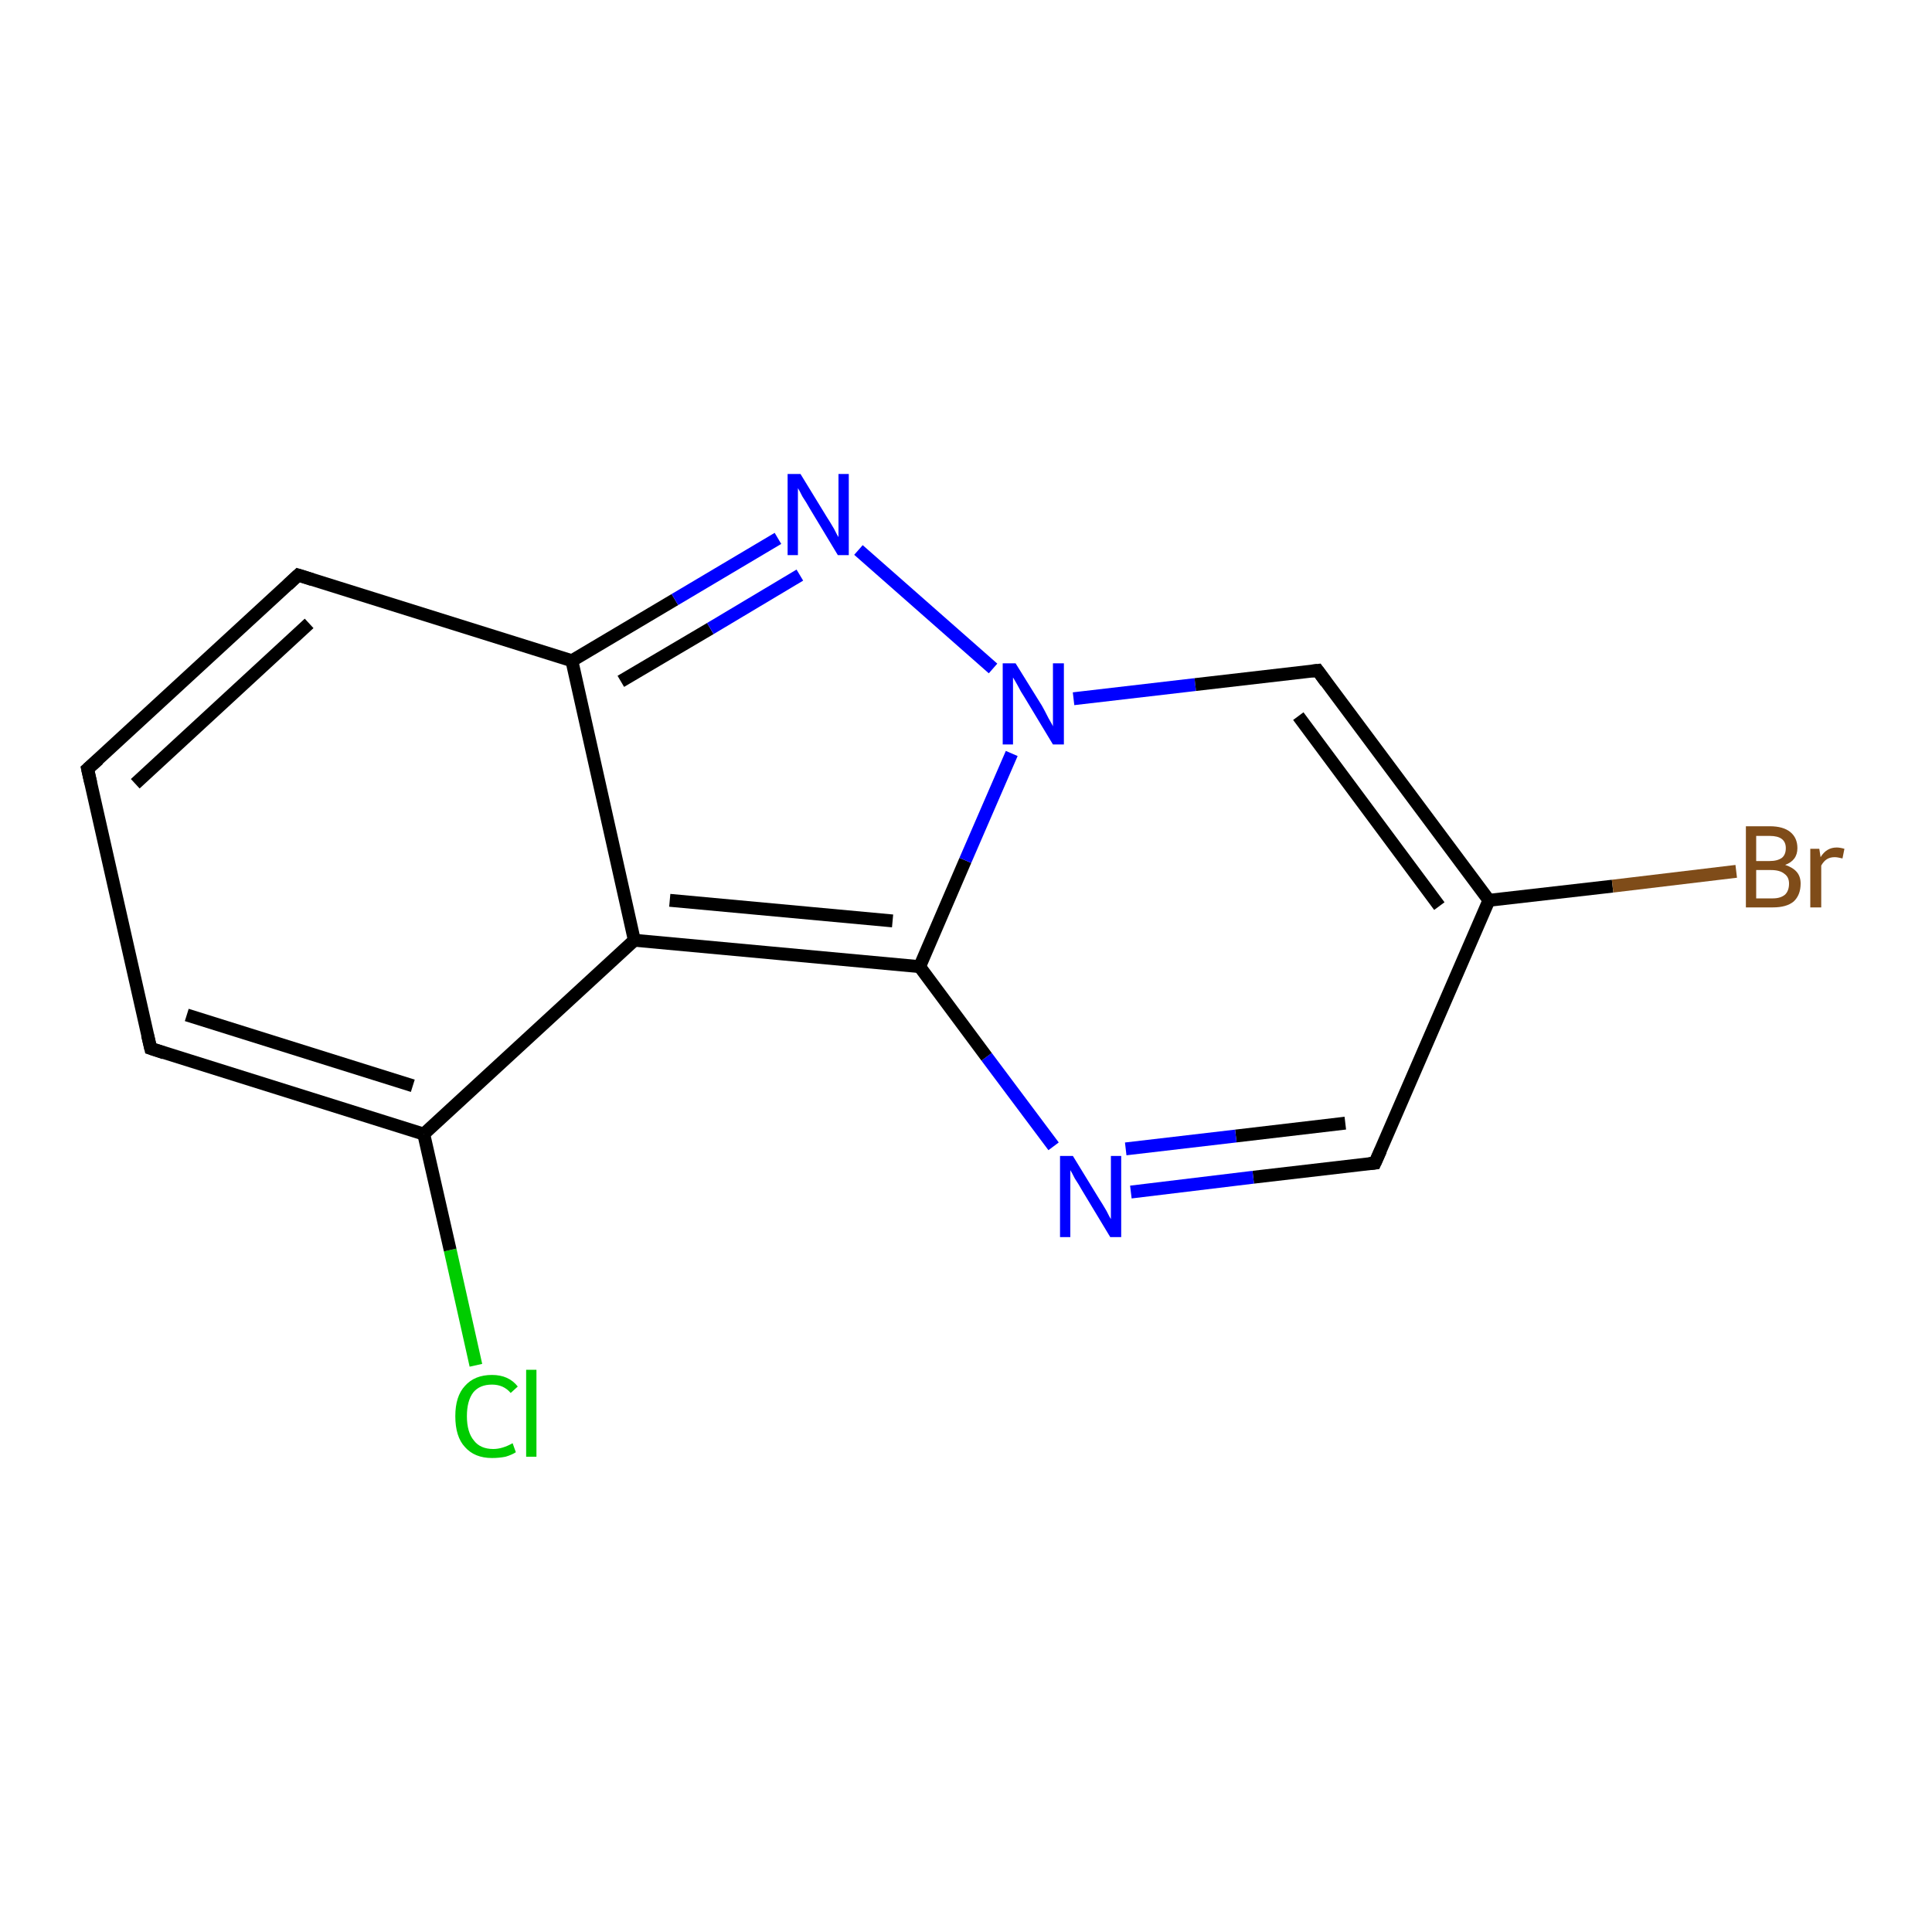 <?xml version='1.0' encoding='iso-8859-1'?>
<svg version='1.1' baseProfile='full'
              xmlns='http://www.w3.org/2000/svg'
                      xmlns:rdkit='http://www.rdkit.org/xml'
                      xmlns:xlink='http://www.w3.org/1999/xlink'
                  xml:space='preserve'
width='300px' height='300px' viewBox='0 0 300 300'>
<!-- END OF HEADER -->
<rect style='opacity:1.0;fill:#FFFFFF;stroke:none' width='300.0' height='300.0' x='0.0' y='0.0'> </rect>
<path class='bond-0 atom-0 atom-1' d='M 73.9,212.0 L 69.9,194.1' style='fill:none;fill-rule:evenodd;stroke:#00CC00;stroke-width:2.0px;stroke-linecap:butt;stroke-linejoin:miter;stroke-opacity:1' />
<path class='bond-0 atom-0 atom-1' d='M 69.9,194.1 L 65.8,176.1' style='fill:none;fill-rule:evenodd;stroke:#000000;stroke-width:2.0px;stroke-linecap:butt;stroke-linejoin:miter;stroke-opacity:1' />
<path class='bond-1 atom-1 atom-2' d='M 65.8,176.1 L 23.4,162.8' style='fill:none;fill-rule:evenodd;stroke:#000000;stroke-width:2.0px;stroke-linecap:butt;stroke-linejoin:miter;stroke-opacity:1' />
<path class='bond-1 atom-1 atom-2' d='M 64.1,168.6 L 29.0,157.6' style='fill:none;fill-rule:evenodd;stroke:#000000;stroke-width:2.0px;stroke-linecap:butt;stroke-linejoin:miter;stroke-opacity:1' />
<path class='bond-2 atom-2 atom-3' d='M 23.4,162.8 L 13.6,119.4' style='fill:none;fill-rule:evenodd;stroke:#000000;stroke-width:2.0px;stroke-linecap:butt;stroke-linejoin:miter;stroke-opacity:1' />
<path class='bond-3 atom-3 atom-4' d='M 13.6,119.4 L 46.3,89.3' style='fill:none;fill-rule:evenodd;stroke:#000000;stroke-width:2.0px;stroke-linecap:butt;stroke-linejoin:miter;stroke-opacity:1' />
<path class='bond-3 atom-3 atom-4' d='M 21.0,121.7 L 48.0,96.8' style='fill:none;fill-rule:evenodd;stroke:#000000;stroke-width:2.0px;stroke-linecap:butt;stroke-linejoin:miter;stroke-opacity:1' />
<path class='bond-4 atom-4 atom-5' d='M 46.3,89.3 L 88.8,102.6' style='fill:none;fill-rule:evenodd;stroke:#000000;stroke-width:2.0px;stroke-linecap:butt;stroke-linejoin:miter;stroke-opacity:1' />
<path class='bond-5 atom-5 atom-6' d='M 88.8,102.6 L 104.8,93.1' style='fill:none;fill-rule:evenodd;stroke:#000000;stroke-width:2.0px;stroke-linecap:butt;stroke-linejoin:miter;stroke-opacity:1' />
<path class='bond-5 atom-5 atom-6' d='M 104.8,93.1 L 120.8,83.6' style='fill:none;fill-rule:evenodd;stroke:#0000FF;stroke-width:2.0px;stroke-linecap:butt;stroke-linejoin:miter;stroke-opacity:1' />
<path class='bond-5 atom-5 atom-6' d='M 96.4,105.8 L 110.3,97.6' style='fill:none;fill-rule:evenodd;stroke:#000000;stroke-width:2.0px;stroke-linecap:butt;stroke-linejoin:miter;stroke-opacity:1' />
<path class='bond-5 atom-5 atom-6' d='M 110.3,97.6 L 124.2,89.3' style='fill:none;fill-rule:evenodd;stroke:#0000FF;stroke-width:2.0px;stroke-linecap:butt;stroke-linejoin:miter;stroke-opacity:1' />
<path class='bond-6 atom-6 atom-7' d='M 133.3,85.4 L 154.2,103.8' style='fill:none;fill-rule:evenodd;stroke:#0000FF;stroke-width:2.0px;stroke-linecap:butt;stroke-linejoin:miter;stroke-opacity:1' />
<path class='bond-7 atom-7 atom-8' d='M 166.7,108.5 L 185.6,106.3' style='fill:none;fill-rule:evenodd;stroke:#0000FF;stroke-width:2.0px;stroke-linecap:butt;stroke-linejoin:miter;stroke-opacity:1' />
<path class='bond-7 atom-7 atom-8' d='M 185.6,106.3 L 204.6,104.1' style='fill:none;fill-rule:evenodd;stroke:#000000;stroke-width:2.0px;stroke-linecap:butt;stroke-linejoin:miter;stroke-opacity:1' />
<path class='bond-8 atom-8 atom-9' d='M 204.6,104.1 L 231.2,139.8' style='fill:none;fill-rule:evenodd;stroke:#000000;stroke-width:2.0px;stroke-linecap:butt;stroke-linejoin:miter;stroke-opacity:1' />
<path class='bond-8 atom-8 atom-9' d='M 201.6,111.2 L 223.5,140.7' style='fill:none;fill-rule:evenodd;stroke:#000000;stroke-width:2.0px;stroke-linecap:butt;stroke-linejoin:miter;stroke-opacity:1' />
<path class='bond-9 atom-9 atom-10' d='M 231.2,139.8 L 250.4,137.6' style='fill:none;fill-rule:evenodd;stroke:#000000;stroke-width:2.0px;stroke-linecap:butt;stroke-linejoin:miter;stroke-opacity:1' />
<path class='bond-9 atom-9 atom-10' d='M 250.4,137.6 L 269.6,135.3' style='fill:none;fill-rule:evenodd;stroke:#7F4C19;stroke-width:2.0px;stroke-linecap:butt;stroke-linejoin:miter;stroke-opacity:1' />
<path class='bond-10 atom-9 atom-11' d='M 231.2,139.8 L 213.5,180.6' style='fill:none;fill-rule:evenodd;stroke:#000000;stroke-width:2.0px;stroke-linecap:butt;stroke-linejoin:miter;stroke-opacity:1' />
<path class='bond-11 atom-11 atom-12' d='M 213.5,180.6 L 194.6,182.8' style='fill:none;fill-rule:evenodd;stroke:#000000;stroke-width:2.0px;stroke-linecap:butt;stroke-linejoin:miter;stroke-opacity:1' />
<path class='bond-11 atom-11 atom-12' d='M 194.6,182.8 L 175.6,185.1' style='fill:none;fill-rule:evenodd;stroke:#0000FF;stroke-width:2.0px;stroke-linecap:butt;stroke-linejoin:miter;stroke-opacity:1' />
<path class='bond-11 atom-11 atom-12' d='M 208.9,174.4 L 191.9,176.4' style='fill:none;fill-rule:evenodd;stroke:#000000;stroke-width:2.0px;stroke-linecap:butt;stroke-linejoin:miter;stroke-opacity:1' />
<path class='bond-11 atom-11 atom-12' d='M 191.9,176.4 L 174.8,178.4' style='fill:none;fill-rule:evenodd;stroke:#0000FF;stroke-width:2.0px;stroke-linecap:butt;stroke-linejoin:miter;stroke-opacity:1' />
<path class='bond-12 atom-12 atom-13' d='M 163.6,178.0 L 153.2,164.1' style='fill:none;fill-rule:evenodd;stroke:#0000FF;stroke-width:2.0px;stroke-linecap:butt;stroke-linejoin:miter;stroke-opacity:1' />
<path class='bond-12 atom-12 atom-13' d='M 153.2,164.1 L 142.8,150.1' style='fill:none;fill-rule:evenodd;stroke:#000000;stroke-width:2.0px;stroke-linecap:butt;stroke-linejoin:miter;stroke-opacity:1' />
<path class='bond-13 atom-13 atom-14' d='M 142.8,150.1 L 98.5,146.0' style='fill:none;fill-rule:evenodd;stroke:#000000;stroke-width:2.0px;stroke-linecap:butt;stroke-linejoin:miter;stroke-opacity:1' />
<path class='bond-13 atom-13 atom-14' d='M 138.6,143.0 L 104.0,139.8' style='fill:none;fill-rule:evenodd;stroke:#000000;stroke-width:2.0px;stroke-linecap:butt;stroke-linejoin:miter;stroke-opacity:1' />
<path class='bond-14 atom-14 atom-1' d='M 98.5,146.0 L 65.8,176.1' style='fill:none;fill-rule:evenodd;stroke:#000000;stroke-width:2.0px;stroke-linecap:butt;stroke-linejoin:miter;stroke-opacity:1' />
<path class='bond-15 atom-14 atom-5' d='M 98.5,146.0 L 88.8,102.6' style='fill:none;fill-rule:evenodd;stroke:#000000;stroke-width:2.0px;stroke-linecap:butt;stroke-linejoin:miter;stroke-opacity:1' />
<path class='bond-16 atom-13 atom-7' d='M 142.8,150.1 L 149.9,133.6' style='fill:none;fill-rule:evenodd;stroke:#000000;stroke-width:2.0px;stroke-linecap:butt;stroke-linejoin:miter;stroke-opacity:1' />
<path class='bond-16 atom-13 atom-7' d='M 149.9,133.6 L 157.1,117.0' style='fill:none;fill-rule:evenodd;stroke:#0000FF;stroke-width:2.0px;stroke-linecap:butt;stroke-linejoin:miter;stroke-opacity:1' />
<path d='M 25.5,163.5 L 23.4,162.8 L 22.9,160.7' style='fill:none;stroke:#000000;stroke-width:2.0px;stroke-linecap:butt;stroke-linejoin:miter;stroke-opacity:1;' />
<path d='M 14.1,121.6 L 13.6,119.4 L 15.3,117.9' style='fill:none;stroke:#000000;stroke-width:2.0px;stroke-linecap:butt;stroke-linejoin:miter;stroke-opacity:1;' />
<path d='M 44.7,90.8 L 46.3,89.3 L 48.5,90.0' style='fill:none;stroke:#000000;stroke-width:2.0px;stroke-linecap:butt;stroke-linejoin:miter;stroke-opacity:1;' />
<path d='M 203.7,104.2 L 204.6,104.1 L 205.9,105.9' style='fill:none;stroke:#000000;stroke-width:2.0px;stroke-linecap:butt;stroke-linejoin:miter;stroke-opacity:1;' />
<path d='M 214.4,178.6 L 213.5,180.6 L 212.6,180.7' style='fill:none;stroke:#000000;stroke-width:2.0px;stroke-linecap:butt;stroke-linejoin:miter;stroke-opacity:1;' />
<path class='atom-0' d='M 70.7 219.9
Q 70.7 216.8, 72.2 215.2
Q 73.7 213.5, 76.4 213.5
Q 79.0 213.5, 80.4 215.3
L 79.3 216.3
Q 78.2 215.0, 76.4 215.0
Q 74.5 215.0, 73.5 216.2
Q 72.5 217.5, 72.5 219.9
Q 72.5 222.4, 73.6 223.7
Q 74.6 225.0, 76.6 225.0
Q 78.0 225.0, 79.6 224.1
L 80.1 225.5
Q 79.5 225.9, 78.5 226.2
Q 77.5 226.4, 76.4 226.4
Q 73.7 226.4, 72.2 224.7
Q 70.7 223.1, 70.7 219.9
' fill='#00CC00'/>
<path class='atom-0' d='M 81.7 212.7
L 83.3 212.7
L 83.3 226.2
L 81.7 226.2
L 81.7 212.7
' fill='#00CC00'/>
<path class='atom-6' d='M 124.3 73.6
L 128.4 80.3
Q 128.8 80.9, 129.5 82.1
Q 130.1 83.3, 130.2 83.4
L 130.2 73.6
L 131.8 73.6
L 131.8 86.2
L 130.1 86.2
L 125.7 78.9
Q 125.2 78.0, 124.6 77.1
Q 124.1 76.1, 123.9 75.8
L 123.9 86.2
L 122.3 86.2
L 122.3 73.6
L 124.3 73.6
' fill='#0000FF'/>
<path class='atom-7' d='M 157.7 103.0
L 161.8 109.6
Q 162.2 110.3, 162.8 111.5
Q 163.5 112.7, 163.5 112.8
L 163.5 103.0
L 165.2 103.0
L 165.2 115.6
L 163.5 115.6
L 159.1 108.3
Q 158.5 107.4, 158.0 106.4
Q 157.5 105.5, 157.3 105.2
L 157.3 115.6
L 155.7 115.6
L 155.7 103.0
L 157.7 103.0
' fill='#0000FF'/>
<path class='atom-10' d='M 277.2 134.3
Q 278.4 134.7, 279.0 135.4
Q 279.6 136.1, 279.6 137.2
Q 279.6 139.0, 278.5 140.0
Q 277.4 140.9, 275.3 140.9
L 271.1 140.9
L 271.1 128.3
L 274.8 128.3
Q 276.9 128.3, 278.0 129.2
Q 279.1 130.1, 279.1 131.7
Q 279.1 133.6, 277.2 134.3
M 272.7 129.8
L 272.7 133.7
L 274.8 133.7
Q 276.0 133.7, 276.7 133.2
Q 277.3 132.7, 277.3 131.7
Q 277.3 129.8, 274.8 129.8
L 272.7 129.8
M 275.3 139.5
Q 276.5 139.5, 277.2 138.9
Q 277.8 138.3, 277.8 137.2
Q 277.8 136.2, 277.1 135.7
Q 276.4 135.1, 275.0 135.1
L 272.7 135.1
L 272.7 139.5
L 275.3 139.5
' fill='#7F4C19'/>
<path class='atom-10' d='M 282.5 131.8
L 282.7 133.1
Q 283.6 131.6, 285.2 131.6
Q 285.7 131.6, 286.4 131.8
L 286.1 133.3
Q 285.3 133.1, 284.9 133.1
Q 284.2 133.1, 283.7 133.4
Q 283.2 133.7, 282.8 134.4
L 282.8 140.9
L 281.1 140.9
L 281.1 131.8
L 282.5 131.8
' fill='#7F4C19'/>
<path class='atom-12' d='M 166.6 179.5
L 170.7 186.2
Q 171.1 186.8, 171.8 188.0
Q 172.4 189.2, 172.5 189.3
L 172.5 179.5
L 174.1 179.5
L 174.1 192.1
L 172.4 192.1
L 168.0 184.8
Q 167.5 183.9, 166.9 183.0
Q 166.4 182.0, 166.2 181.7
L 166.2 192.1
L 164.6 192.1
L 164.6 179.5
L 166.6 179.5
' fill='#0000FF'/>
</svg>
